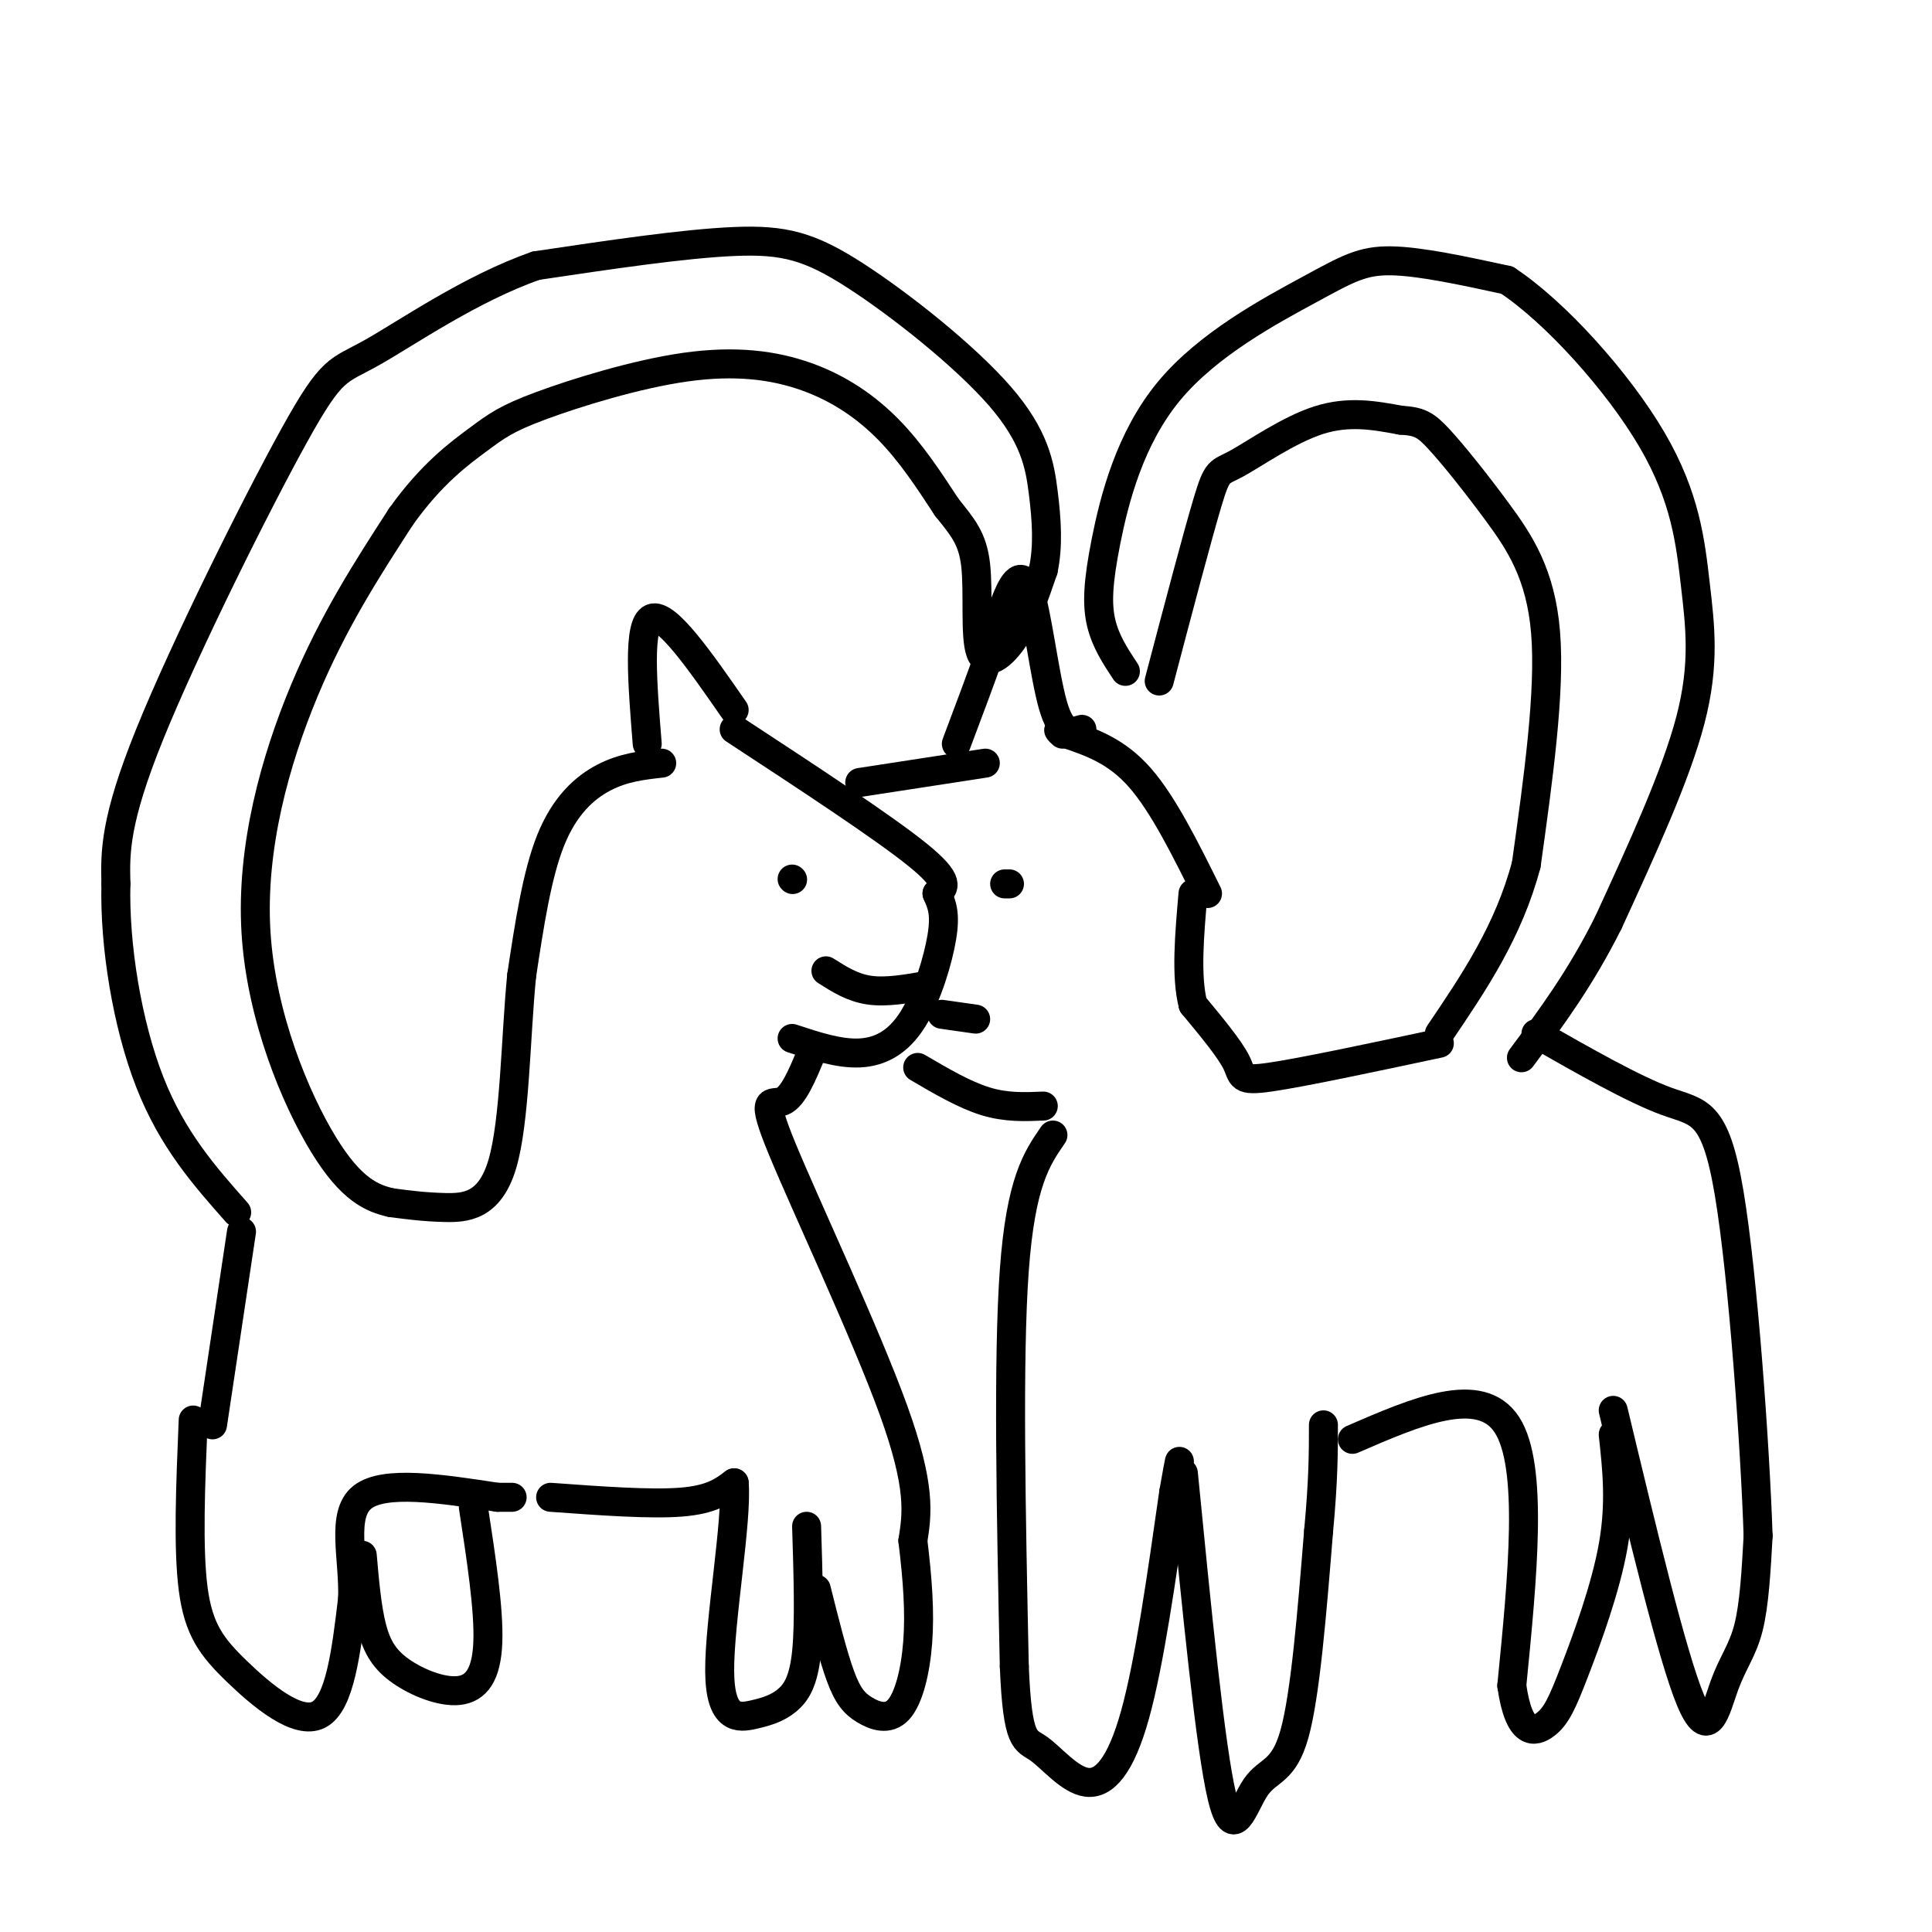<svg viewBox='0 0 400 400' version='1.1' xmlns='http://www.w3.org/2000/svg' xmlns:xlink='http://www.w3.org/1999/xlink'><g fill='none' stroke='#000000' stroke-width='6' stroke-linecap='round' stroke-linejoin='round'><path d='M152,151c15.500,10.167 31.000,20.333 38,26c7.000,5.667 5.500,6.833 4,8'/><path d='M194,185c1.078,2.367 1.774,4.284 1,9c-0.774,4.716 -3.016,12.231 -6,17c-2.984,4.769 -6.710,6.791 -11,7c-4.290,0.209 -9.145,-1.396 -14,-3'/><path d='M152,147c-7.000,-10.083 -14.000,-20.167 -17,-19c-3.000,1.167 -2.000,13.583 -1,26'/><path d='M137,158c-3.978,0.444 -7.956,0.889 -12,3c-4.044,2.111 -8.156,5.889 -11,13c-2.844,7.111 -4.422,17.556 -6,28'/><path d='M108,202c-1.250,12.607 -1.375,30.125 -4,39c-2.625,8.875 -7.750,9.107 -12,9c-4.250,-0.107 -7.625,-0.554 -11,-1'/><path d='M81,249c-3.928,-0.888 -8.249,-2.609 -14,-12c-5.751,-9.391 -12.933,-26.451 -14,-44c-1.067,-17.549 3.981,-35.585 10,-50c6.019,-14.415 13.010,-25.207 20,-36'/><path d='M83,107c6.325,-8.898 12.137,-13.144 16,-16c3.863,-2.856 5.778,-4.323 13,-7c7.222,-2.677 19.750,-6.563 30,-8c10.250,-1.437 18.221,-0.425 25,2c6.779,2.425 12.365,6.264 17,11c4.635,4.736 8.317,10.368 12,16'/><path d='M196,105c3.247,4.099 5.365,6.346 6,12c0.635,5.654 -0.214,14.715 1,18c1.214,3.285 4.490,0.796 7,-3c2.510,-3.796 4.255,-8.898 6,-14'/><path d='M216,118c1.059,-4.948 0.706,-10.318 0,-16c-0.706,-5.682 -1.767,-11.678 -9,-20c-7.233,-8.322 -20.640,-18.971 -30,-25c-9.360,-6.029 -14.674,-7.437 -25,-7c-10.326,0.437 -25.663,2.718 -41,5'/><path d='M111,55c-13.530,4.710 -26.853,13.984 -34,18c-7.147,4.016 -8.116,2.774 -16,17c-7.884,14.226 -22.681,43.922 -30,62c-7.319,18.078 -7.159,24.539 -7,31'/><path d='M24,183c-0.333,12.733 2.333,29.067 7,41c4.667,11.933 11.333,19.467 18,27'/><path d='M50,255c0.000,0.000 -6.000,40.000 -6,40'/><path d='M40,294c-0.554,13.280 -1.107,26.560 0,35c1.107,8.440 3.875,12.042 9,17c5.125,4.958 12.607,11.274 17,9c4.393,-2.274 5.696,-13.137 7,-24'/><path d='M73,331c0.289,-8.400 -2.489,-17.400 2,-21c4.489,-3.600 16.244,-1.800 28,0'/><path d='M103,310c4.833,0.000 2.917,0.000 1,0'/><path d='M98,312c1.628,10.628 3.257,21.257 3,28c-0.257,6.743 -2.399,9.601 -6,10c-3.601,0.399 -8.662,-1.662 -12,-4c-3.338,-2.338 -4.954,-4.954 -6,-9c-1.046,-4.046 -1.523,-9.523 -2,-15'/><path d='M114,310c10.333,0.750 20.667,1.500 27,1c6.333,-0.500 8.667,-2.250 11,-4'/><path d='M152,307c0.694,7.640 -3.071,28.741 -3,39c0.071,10.259 3.978,9.678 7,9c3.022,-0.678 5.160,-1.452 7,-3c1.840,-1.548 3.383,-3.871 4,-10c0.617,-6.129 0.309,-16.065 0,-26'/><path d='M168,218c-1.875,4.542 -3.750,9.083 -6,10c-2.250,0.917 -4.875,-1.792 0,10c4.875,11.792 17.250,38.083 23,54c5.750,15.917 4.875,21.458 4,27'/><path d='M189,319c0.991,8.098 1.470,14.844 1,21c-0.470,6.156 -1.889,11.722 -4,14c-2.111,2.278 -4.915,1.267 -7,0c-2.085,-1.267 -3.453,-2.791 -5,-7c-1.547,-4.209 -3.274,-11.105 -5,-18'/><path d='M171,201c2.750,1.750 5.500,3.500 9,4c3.500,0.500 7.750,-0.250 12,-1'/><path d='M164,182c0.000,0.000 0.100,0.100 0.1,0.1'/><path d='M233,139c-2.041,-3.086 -4.083,-6.172 -5,-10c-0.917,-3.828 -0.710,-8.399 1,-17c1.710,-8.601 4.922,-21.233 13,-31c8.078,-9.767 21.021,-16.668 29,-21c7.979,-4.332 10.994,-6.095 17,-6c6.006,0.095 15.003,2.047 24,4'/><path d='M312,58c10.000,6.587 23.000,21.054 30,33c7.000,11.946 8.000,21.370 9,30c1.000,8.630 2.000,16.466 -1,28c-3.000,11.534 -10.000,26.767 -17,42'/><path d='M333,191c-5.833,11.667 -11.917,19.833 -18,28'/><path d='M240,141c3.952,-15.000 7.905,-30.000 10,-37c2.095,-7.000 2.333,-6.000 6,-8c3.667,-2.000 10.762,-7.000 17,-9c6.238,-2.000 11.619,-1.000 17,0'/><path d='M290,87c3.887,0.242 5.104,0.848 8,4c2.896,3.152 7.472,8.848 12,15c4.528,6.152 9.008,12.758 10,25c0.992,12.242 -1.504,30.121 -4,48'/><path d='M316,179c-3.667,13.833 -10.833,24.417 -18,35'/><path d='M298,216c-14.200,3.022 -28.400,6.044 -35,7c-6.600,0.956 -5.600,-0.156 -7,-3c-1.400,-2.844 -5.200,-7.422 -9,-12'/><path d='M247,208c-1.500,-5.833 -0.750,-14.417 0,-23'/><path d='M250,185c-4.583,-9.250 -9.167,-18.500 -14,-24c-4.833,-5.500 -9.917,-7.250 -15,-9'/><path d='M221,152c-2.667,-1.500 -1.833,-0.750 -1,0'/><path d='M224,151c-2.101,0.631 -4.202,1.262 -6,-5c-1.798,-6.262 -3.292,-19.417 -5,-24c-1.708,-4.583 -3.631,-0.595 -5,3c-1.369,3.595 -2.185,6.798 -3,10'/><path d='M205,135c-1.667,4.833 -4.333,11.917 -7,19'/><path d='M204,158c0.000,0.000 -26.000,4.000 -26,4'/><path d='M190,221c4.833,2.833 9.667,5.667 14,7c4.333,1.333 8.167,1.167 12,1'/><path d='M218,235c-3.333,4.833 -6.667,9.667 -8,28c-1.333,18.333 -0.667,50.167 0,82'/><path d='M210,345c0.660,16.035 2.311,15.123 5,17c2.689,1.877 6.416,6.544 10,7c3.584,0.456 7.024,-3.298 10,-14c2.976,-10.702 5.488,-28.351 8,-46'/><path d='M243,309c1.500,-8.500 1.250,-6.750 1,-5'/><path d='M245,305c2.798,28.464 5.595,56.929 8,67c2.405,10.071 4.417,1.750 7,-2c2.583,-3.750 5.738,-2.929 8,-11c2.262,-8.071 3.631,-25.036 5,-42'/><path d='M273,317c1.000,-10.667 1.000,-16.333 1,-22'/><path d='M280,298c13.250,-5.750 26.500,-11.500 32,-3c5.500,8.500 3.250,31.250 1,54'/><path d='M313,349c1.504,10.491 4.764,9.719 7,8c2.236,-1.719 3.448,-4.386 6,-11c2.552,-6.614 6.443,-17.175 8,-26c1.557,-8.825 0.778,-15.912 0,-23'/><path d='M334,292c6.107,25.452 12.214,50.905 16,60c3.786,9.095 5.250,1.833 7,-3c1.750,-4.833 3.786,-7.238 5,-12c1.214,-4.762 1.607,-11.881 2,-19'/><path d='M364,318c-0.595,-18.036 -3.083,-53.625 -6,-71c-2.917,-17.375 -6.262,-16.536 -13,-19c-6.738,-2.464 -16.869,-8.232 -27,-14'/><path d='M209,183c0.000,0.000 -1.000,0.000 -1,0'/><path d='M195,210c0.000,0.000 7.000,1.000 7,1'/></g>
</svg>
